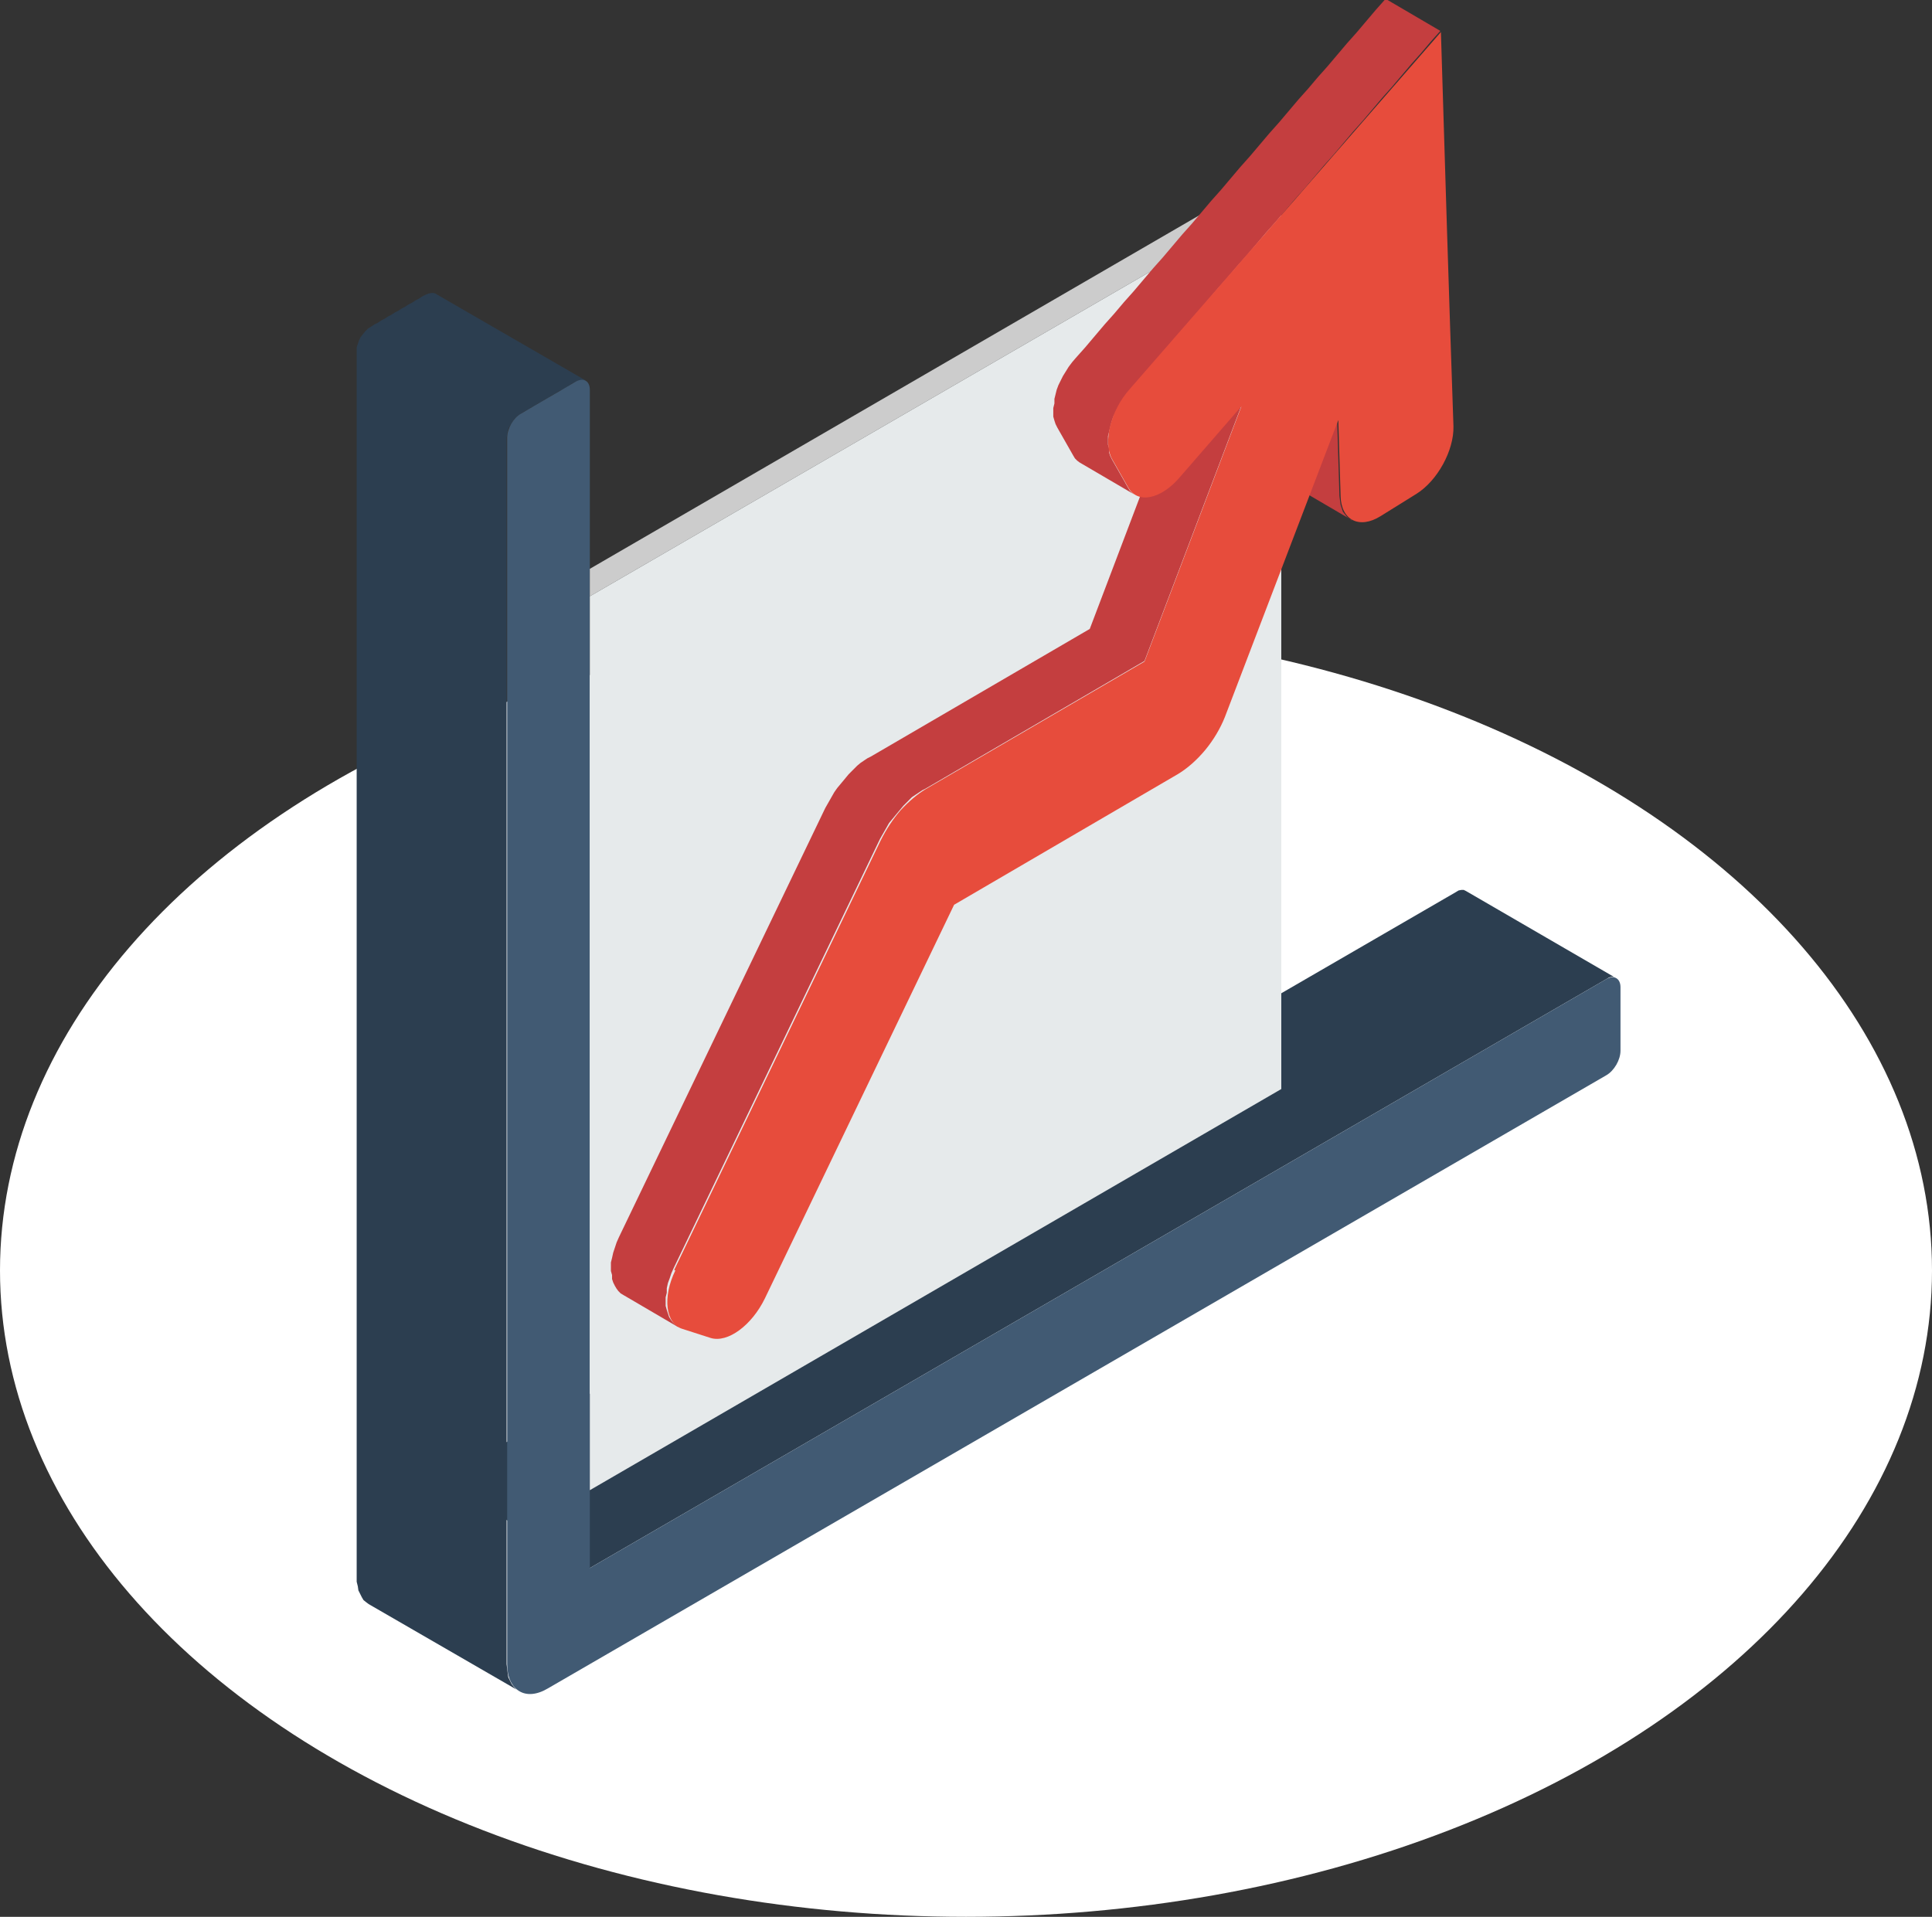 <svg width="130" height="129" viewBox="0 0 130 129" fill="none" xmlns="http://www.w3.org/2000/svg">
<rect x="0" y="0" width="130" height="129" fill="#333333" stroke="none"/>
<ellipse cx="65" cy="85.5" rx="65" ry="43.5" fill="white"/>
<g clip-path="url(#clip0_5015_7)">
<path fill-rule="evenodd" clip-rule="evenodd" d="M34.932 113.807L24.805 107.953L24.652 107.838L24.46 107.684L24.345 107.491L24.23 107.26L24.115 107.029L24.077 106.759L24 106.451V106.143V23.609V23.378L24.077 23.147L24.153 22.916L24.268 22.684L24.422 22.492L24.575 22.299L24.767 22.107L24.959 21.991L25.189 21.837L25.419 21.722L25.649 21.568L25.88 21.452L26.11 21.298L26.34 21.182L26.57 21.028L26.8 20.913L27.03 20.759L27.26 20.643L27.491 20.489L27.721 20.374L27.951 20.22L28.181 20.104L28.411 19.95L28.641 19.834L28.833 19.757L29.025 19.719H29.178L29.293 19.757L39.42 25.611L39.266 25.573H39.113L38.921 25.611L38.729 25.689L38.499 25.804L38.269 25.958L38.039 26.112L37.809 26.228L37.578 26.343L37.348 26.497L37.118 26.613L36.888 26.767L36.658 26.882L36.428 27.037L36.198 27.152L35.968 27.306L35.737 27.422L35.507 27.576L35.277 27.691L35.047 27.845L34.855 27.961L34.663 28.153L34.51 28.346L34.395 28.538L34.241 28.77L34.165 29.001L34.126 29.232L34.088 29.463V97.054L97.953 60.043L98.145 59.927L98.337 59.889H98.49L98.644 59.965L108.731 65.82L108.578 65.743H108.425L108.271 65.781L108.079 65.897L39.688 105.527L34.088 102.292V111.997L34.126 112.305L34.165 112.614L34.203 112.883L34.318 113.114L34.433 113.345L34.587 113.538L34.74 113.692L34.932 113.807Z" fill="#2C3E50"/>
<path fill-rule="evenodd" clip-rule="evenodd" d="M36.889 113.615C36.121 114.077 35.431 114.116 34.932 113.807C34.434 113.499 34.127 112.883 34.127 111.997V29.463C34.127 28.847 34.549 28.115 35.047 27.845C36.275 27.113 37.502 26.42 38.73 25.689C39.267 25.38 39.689 25.65 39.689 26.228V105.527L108.08 65.897C108.617 65.588 109.039 65.858 109.039 66.436V70.711C109.039 71.327 108.617 72.059 108.08 72.367L36.889 113.615Z" fill="#415A73"/>
<path fill-rule="evenodd" clip-rule="evenodd" d="M39.688 40.131V38.282L85.026 11.978L86.215 13.172L39.688 40.131Z" fill="#CCCCCC"/>
<path fill-rule="evenodd" clip-rule="evenodd" d="M86.215 73.291L39.688 100.289V40.131L86.215 13.172V73.291Z" fill="#E6EAEB"/>
<path fill-rule="evenodd" clip-rule="evenodd" d="M45.634 89.313L41.951 87.156L41.76 87.041L41.606 86.886L41.491 86.732L41.376 86.54L41.261 86.309L41.184 86.078V85.808L41.107 85.538V84.961L41.184 84.653L41.261 84.306L41.376 83.96L41.491 83.613L41.644 83.266L55.53 54.381L55.683 54.111L55.837 53.842L55.99 53.572L56.144 53.303L56.335 53.033L56.527 52.802L56.719 52.571L56.911 52.34L57.102 52.109L57.294 51.916L57.486 51.724L57.678 51.531L57.908 51.339L58.138 51.184L58.368 51.03L58.598 50.915L73.328 42.326L79.848 25.149L83.531 27.306L77.01 44.483L62.281 53.072L62.051 53.187L61.82 53.341L61.59 53.495L61.36 53.649L61.168 53.842L60.977 54.035L60.785 54.227L60.593 54.458L60.401 54.689L60.209 54.92L60.018 55.151L59.826 55.382L59.672 55.652L59.519 55.922L59.365 56.191L59.212 56.461L45.327 85.346L45.173 85.693L45.058 86.039L44.943 86.347L44.866 86.694V87.002L44.79 87.31V87.888L44.866 88.157L44.943 88.388L45.02 88.62L45.135 88.812L45.25 88.966L45.404 89.12L45.595 89.236L45.634 89.313ZM90.972 35.009L87.29 32.852L86.945 32.621L86.676 32.274L86.523 31.812L86.446 31.235L86.292 26.112L89.975 28.269L90.128 33.391L90.205 33.969L90.358 34.431L90.627 34.778L90.934 35.009H90.972ZM76.32 33.276L76.166 33.16L76.013 33.006L75.898 32.813L74.824 30.926L74.709 30.695L74.632 30.464V30.195L74.555 29.925V29.347L74.632 29.039L74.709 28.731L74.785 28.423L74.9 28.076L75.054 27.768L75.207 27.46L75.399 27.152L75.591 26.844L75.821 26.536L76.051 26.266L76.703 25.535L77.355 24.764L78.007 23.994L78.659 23.262L79.311 22.492L79.963 21.722L80.615 20.99L81.268 20.22L81.92 19.449L82.572 18.718L83.224 17.947L83.876 17.215L84.528 16.445L85.18 15.675L85.832 14.943L86.484 14.173L87.136 13.403L87.788 12.671L88.441 11.901L89.093 11.13L89.745 10.399L90.397 9.628L91.049 8.858L91.701 8.126L92.353 7.356L93.005 6.586L93.657 5.854L94.309 5.084L94.961 4.314L95.613 3.582L96.265 2.811L96.917 2.08L93.235 -0.077L92.583 0.655L91.931 1.425L91.279 2.195L90.627 2.927L89.975 3.697L89.323 4.468L88.671 5.199L88.019 5.97L87.366 6.701L86.714 7.472L86.062 8.242L85.41 8.974L84.758 9.744L84.106 10.514L83.454 11.246L82.802 12.016L82.15 12.787L81.498 13.518L80.846 14.289L80.194 15.059L79.541 15.79L78.889 16.561L78.237 17.331L77.585 18.063L76.933 18.833L76.281 19.603L75.629 20.335L74.977 21.105L74.325 21.837L73.673 22.607L73.021 23.378L72.369 24.11L72.139 24.379L71.908 24.687L71.717 24.995L71.525 25.303L71.371 25.611L71.218 25.92L71.103 26.228L71.026 26.536L70.95 26.844V27.152L70.873 27.46V28.038L70.95 28.307L71.026 28.538L71.141 28.77L72.215 30.657L72.33 30.849L72.484 31.003L72.637 31.119L76.32 33.276Z" fill="#C43E3F"/>
<path fill-rule="evenodd" clip-rule="evenodd" d="M45.366 85.462L59.251 56.576C59.635 55.806 60.095 55.113 60.594 54.535C61.131 53.957 61.706 53.457 62.281 53.11L77.011 44.522L83.531 27.345L79.35 32.159C78.085 33.622 76.512 33.93 75.898 32.775L74.824 30.888C74.21 29.771 74.709 27.653 76.013 26.189C82.994 18.178 89.975 10.168 96.956 2.157C97.225 11.015 97.493 19.834 97.8 28.693C97.839 30.31 96.726 32.351 95.307 33.237L92.891 34.739C91.471 35.625 90.244 35.009 90.206 33.391L90.052 28.269L82.419 48.257C82.112 49.028 81.652 49.798 81.115 50.453C80.54 51.146 79.887 51.724 79.235 52.109L64.199 60.89L51.465 87.387C50.582 89.197 48.971 90.391 47.821 90.045L45.903 89.428C44.79 89.082 44.56 87.31 45.442 85.5L45.366 85.462Z" fill="#E74C3C"/>
</g>
<defs>
<clipPath id="clip0_5015_7">
<rect width="85" height="114" fill="white" transform="translate(24)"/>
</clipPath>
</defs>
</svg>
